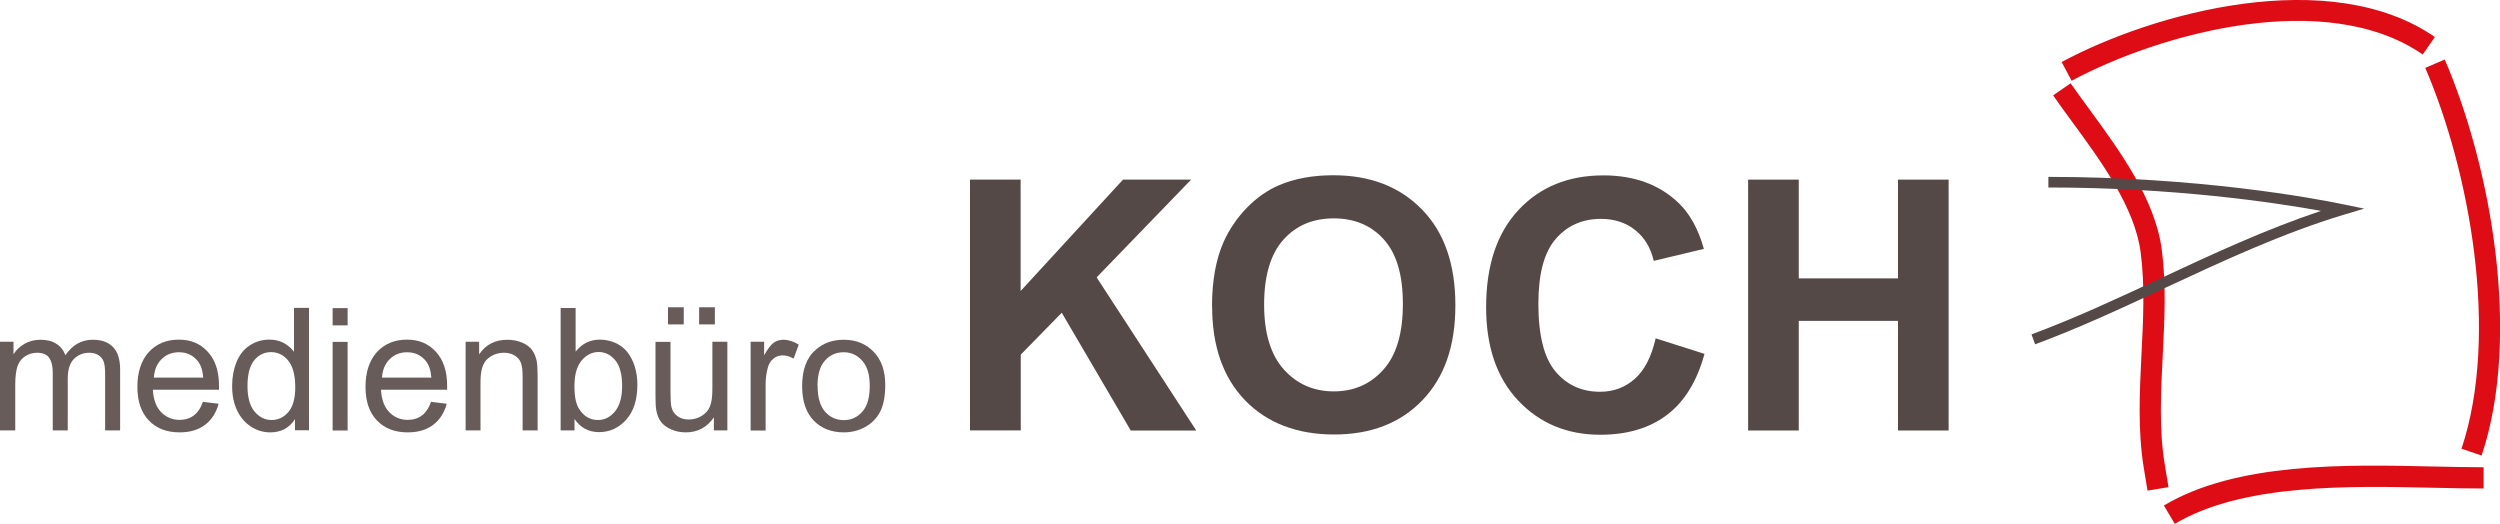 <?xml version="1.0" encoding="UTF-8"?> <svg xmlns="http://www.w3.org/2000/svg" id="Ebene_1" data-name="Ebene 1" width="200" height="41.9" viewBox="0 0 200 41.9"><defs><style> .cls-1 { fill: #685c5b; } .cls-2 { fill: #de0d15; } .cls-3 { fill: #554948; } </style></defs><g><path class="cls-1" d="m0,34.43v-7.09h1.08v1c.22-.35.52-.63.89-.84.37-.21.79-.32,1.26-.32.53,0,.96.11,1.29.33.34.22.57.52.71.91.56-.83,1.29-1.24,2.19-1.24.7,0,1.24.19,1.62.58.38.39.57.99.57,1.8v4.87h-1.2v-4.47c0-.48-.04-.83-.12-1.04-.08-.21-.22-.38-.42-.51-.2-.13-.45-.19-.72-.19-.5,0-.91.17-1.24.5s-.49.86-.49,1.59v4.12h-1.2v-4.61c0-.53-.1-.93-.29-1.2s-.52-.4-.96-.4c-.34,0-.65.09-.94.27-.29.18-.5.44-.62.78s-.19.84-.19,1.48v3.68H0Z"></path><path class="cls-1" d="m16.25,32.15l1.24.15c-.2.73-.56,1.29-1.09,1.69-.53.4-1.21.6-2.03.6-1.04,0-1.86-.32-2.47-.96-.61-.64-.91-1.53-.91-2.69s.31-2.12.92-2.78c.61-.66,1.41-.99,2.39-.99s1.72.32,2.32.97c.6.65.9,1.55.9,2.72,0,.07,0,.18,0,.32h-5.29c.04.78.26,1.38.66,1.79s.89.62,1.48.62c.44,0,.82-.12,1.13-.35.31-.23.56-.6.74-1.11Zm-3.95-1.94h3.96c-.05-.6-.2-1.04-.45-1.34-.38-.46-.88-.69-1.49-.69-.55,0-1.02.18-1.39.55-.38.37-.58.86-.62,1.48Z"></path><path class="cls-1" d="m23.6,34.43v-.9c-.45.7-1.11,1.06-1.98,1.06-.56,0-1.09-.16-1.56-.47-.47-.31-.84-.75-1.1-1.3-.26-.56-.39-1.2-.39-1.93s.12-1.35.35-1.93c.24-.58.59-1.02,1.06-1.33.47-.31,1-.46,1.58-.46.43,0,.81.09,1.14.27.33.18.61.42.82.7v-3.51h1.2v9.79h-1.12Zm-3.8-3.54c0,.91.19,1.59.57,2.04s.83.67,1.36.67.97-.21,1.34-.64.55-1.09.55-1.97c0-.97-.19-1.68-.56-2.14-.37-.45-.83-.68-1.38-.68s-.98.22-1.34.65c-.36.44-.54,1.12-.54,2.06Z"></path><path class="cls-1" d="m26.61,26.03v-1.38h1.2v1.38h-1.2Zm0,8.41v-7.09h1.2v7.09h-1.2Z"></path><path class="cls-1" d="m34.5,32.15l1.24.15c-.2.73-.56,1.29-1.09,1.69-.53.4-1.21.6-2.03.6-1.04,0-1.86-.32-2.47-.96-.61-.64-.91-1.53-.91-2.69s.31-2.12.92-2.78c.61-.66,1.41-.99,2.39-.99s1.72.32,2.32.97c.6.65.9,1.55.9,2.72,0,.07,0,.18,0,.32h-5.29c.04.78.26,1.38.66,1.79s.89.62,1.48.62c.44,0,.82-.12,1.13-.35.31-.23.56-.6.74-1.11Zm-3.95-1.94h3.96c-.05-.6-.2-1.04-.45-1.34-.38-.46-.88-.69-1.49-.69-.55,0-1.02.18-1.39.55-.38.37-.58.86-.62,1.48Z"></path><path class="cls-1" d="m37.25,34.43v-7.09h1.08v1.01c.52-.78,1.27-1.17,2.26-1.17.43,0,.82.08,1.18.23s.63.36.8.6c.18.25.3.55.37.89.04.22.07.61.07,1.17v4.36h-1.2v-4.31c0-.49-.05-.86-.14-1.1-.09-.24-.26-.44-.5-.58-.24-.14-.52-.22-.84-.22-.51,0-.95.16-1.33.49s-.56.94-.56,1.85v3.87h-1.2Z"></path><path class="cls-1" d="m45.96,34.43h-1.11v-9.79h1.2v3.49c.51-.64,1.15-.96,1.94-.96.44,0,.85.09,1.24.26.39.18.71.42.96.74.25.32.45.7.59,1.15s.21.93.21,1.44c0,1.22-.3,2.16-.9,2.82-.6.66-1.32.99-2.16.99s-1.49-.35-1.97-1.05v.89Zm-.01-3.6c0,.85.12,1.46.35,1.84.38.62.89.93,1.54.93.53,0,.98-.23,1.36-.69.38-.46.57-1.14.57-2.04s-.18-1.61-.55-2.05c-.37-.44-.81-.66-1.33-.66s-.98.23-1.36.68c-.38.46-.57,1.12-.57,1.98Z"></path><path class="cls-1" d="m57.11,34.43v-1.04c-.55.8-1.3,1.2-2.25,1.2-.42,0-.81-.08-1.17-.24-.36-.16-.63-.36-.81-.6-.18-.24-.3-.54-.37-.89-.05-.24-.07-.61-.07-1.12v-4.39h1.2v3.93c0,.63.02,1.05.07,1.27.08.32.24.56.48.74.24.18.55.27.91.27s.7-.09,1.02-.28.54-.44.67-.75c.13-.32.2-.78.2-1.39v-3.8h1.2v7.09h-1.08Zm-3.67-8.48v-1.37h1.26v1.37h-1.26Zm2.49,0v-1.37h1.26v1.37h-1.26Z"></path><path class="cls-1" d="m60.05,34.43v-7.09h1.08v1.08c.28-.5.53-.83.76-1,.23-.16.49-.24.77-.24.41,0,.82.13,1.24.39l-.41,1.12c-.29-.17-.59-.26-.88-.26-.26,0-.5.08-.71.24-.21.16-.36.38-.45.66-.13.43-.2.9-.2,1.4v3.71h-1.2Z"></path><path class="cls-1" d="m64.17,30.89c0-1.31.36-2.29,1.1-2.92.61-.53,1.35-.79,2.23-.79.98,0,1.77.32,2.39.96.62.64.93,1.52.93,2.65,0,.91-.14,1.63-.41,2.15-.27.52-.67.93-1.2,1.22-.52.29-1.09.43-1.71.43-.99,0-1.8-.32-2.41-.95-.61-.64-.92-1.55-.92-2.75Zm1.24,0c0,.91.2,1.59.59,2.04.4.45.9.68,1.5.68s1.09-.23,1.49-.68c.4-.45.59-1.15.59-2.08,0-.88-.2-1.54-.6-1.99-.4-.45-.89-.68-1.49-.68s-1.1.22-1.5.67c-.4.45-.59,1.13-.59,2.04Z"></path></g><g><path class="cls-3" d="m77.6,34.43V14.37h4.05v8.91l8.19-8.91h5.45l-7.56,7.82,7.97,12.25h-5.24l-5.52-9.42-3.28,3.35v6.06h-4.05Z"></path><path class="cls-3" d="m96.96,24.52c0-2.04.31-3.76.92-5.15.46-1.02,1.08-1.94,1.87-2.75.79-.81,1.65-1.41,2.59-1.81,1.25-.53,2.69-.79,4.33-.79,2.96,0,5.32.92,7.1,2.75,1.78,1.83,2.66,4.38,2.66,7.65s-.88,5.77-2.64,7.6c-1.76,1.83-4.12,2.74-7.06,2.74s-5.36-.91-7.12-2.73c-1.76-1.82-2.64-4.33-2.64-7.52Zm4.17-.14c0,2.27.52,3.99,1.57,5.17,1.05,1.17,2.38,1.76,4,1.76s2.94-.58,3.98-1.75c1.04-1.16,1.55-2.91,1.55-5.24s-.5-4.01-1.51-5.15c-1.01-1.13-2.35-1.7-4.02-1.7s-3.02.57-4.04,1.72-1.53,2.87-1.53,5.18Z"></path><path class="cls-3" d="m132.43,27.06l3.93,1.25c-.6,2.19-1.6,3.82-3,4.88-1.4,1.06-3.18,1.59-5.33,1.59-2.66,0-4.85-.91-6.57-2.73-1.72-1.82-2.57-4.31-2.57-7.47,0-3.34.86-5.93,2.59-7.78,1.72-1.85,3.99-2.77,6.8-2.77,2.45,0,4.45.73,5.98,2.18.91.86,1.6,2.09,2.05,3.7l-4.01.96c-.24-1.04-.73-1.86-1.48-2.46-.75-.6-1.67-.9-2.74-.9-1.49,0-2.69.53-3.62,1.6-.93,1.07-1.39,2.8-1.39,5.19,0,2.54.46,4.34,1.37,5.42s2.1,1.62,3.56,1.62c1.08,0,2-.34,2.78-1.03s1.33-1.76,1.67-3.23Z"></path><path class="cls-3" d="m139.85,34.43V14.37h4.05v7.9h7.94v-7.9h4.05v20.07h-4.05v-8.77h-7.94v8.77h-4.05Z"></path></g><path class="cls-2" d="m165.73,6.46l-.8-1.5c7.41-3.98,21.48-7.79,29.86-2l-.97,1.4c-7.76-5.36-21.05-1.68-28.09,2.1Z"></path><path class="cls-2" d="m171.8,39.24l-.29-1.76c-.5-3.02-.34-6.15-.19-9.17.14-2.71.28-5.51-.07-8.14-.48-3.6-3.15-7.25-5.51-10.47-.53-.72-1.04-1.42-1.49-2.07l1.4-.97c.45.65.95,1.33,1.47,2.04,2.48,3.39,5.28,7.22,5.82,11.25.37,2.79.22,5.67.08,8.45-.15,2.94-.31,5.97.17,8.81l.29,1.76-1.68.28Z"></path><path class="cls-2" d="m198.53,36.44l-1.61-.54c3.06-9.19.64-22.24-2.9-30.47l1.56-.67c3.67,8.52,6.16,22.07,2.95,31.68Z"></path><path class="cls-2" d="m173.98,41.9l-.87-1.46c5.81-3.47,14.56-3.28,21.58-3.12,1.4.03,2.75.06,4,.06v1.7c-1.27,0-2.63-.03-4.04-.06-6.8-.15-15.27-.33-20.67,2.89Z"></path><path class="cls-3" d="m162.81,27.55l-.29-.8c3.43-1.27,6.78-2.83,10.32-4.48,4.15-1.94,8.43-3.93,12.84-5.4-3.75-.68-11.76-1.87-21.81-1.87v-.85c12,0,21.11,1.68,23.62,2.2l1.65.34-1.61.48c-4.92,1.48-9.7,3.71-14.32,5.86-3.4,1.59-6.92,3.23-10.39,4.51Z"></path></svg> 